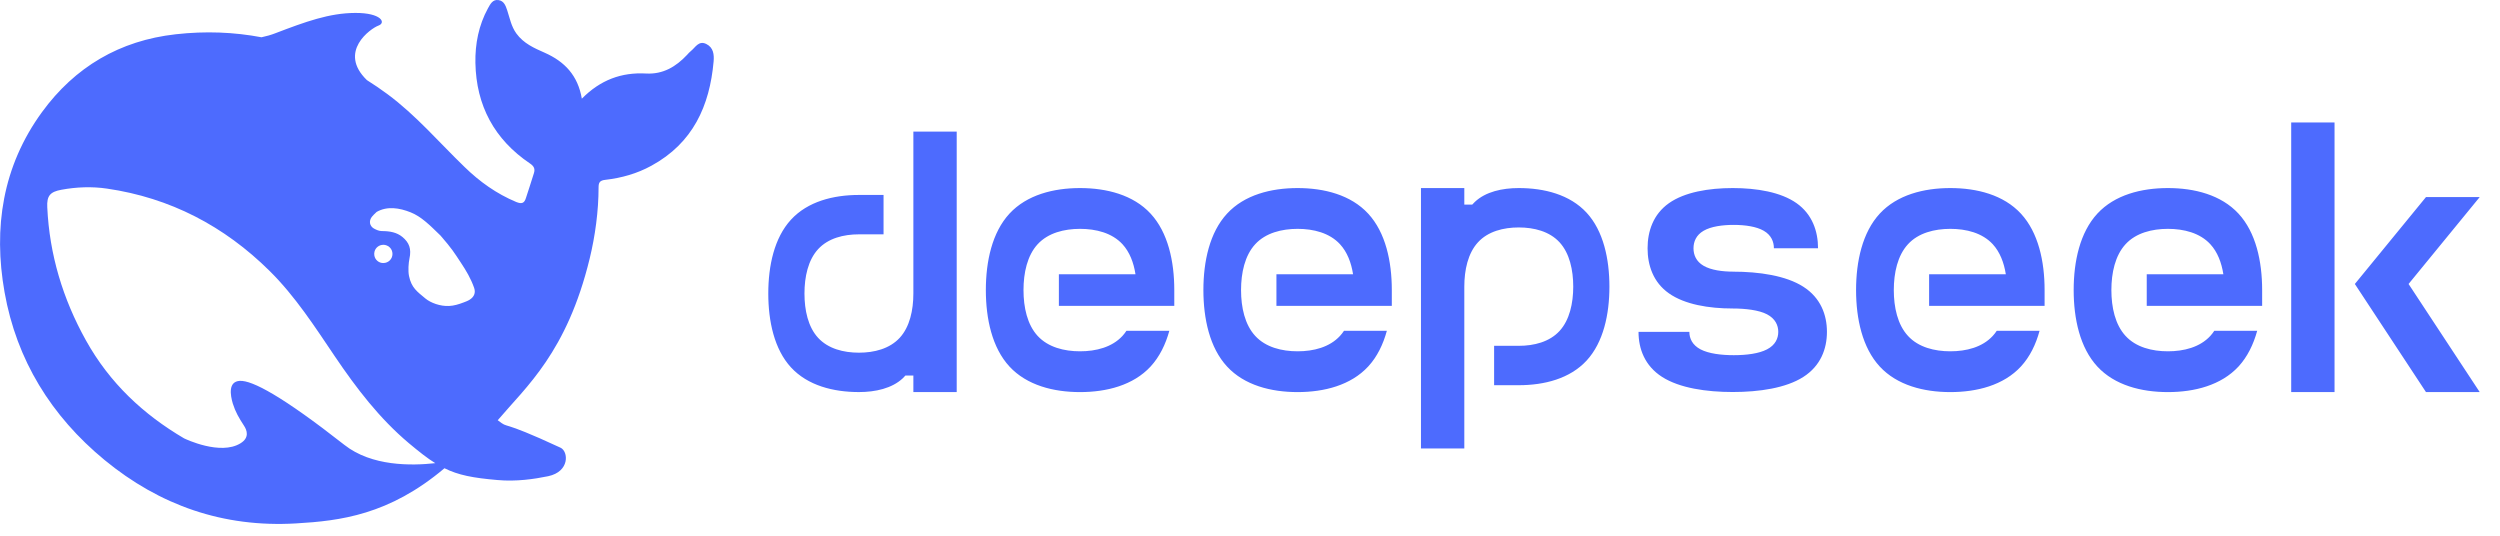 <svg preserveAspectRatio="none" width="100%" height="100%" overflow="visible" style="display: block;" viewBox="0 0 98 21" fill="none" xmlns="http://www.w3.org/2000/svg">
<g id="deepseek">
<path id="Mark" d="M27.686 1.724C27.39 1.579 27.262 1.855 27.089 1.995C27.03 2.041 26.98 2.099 26.93 2.154C26.497 2.615 25.99 2.918 25.329 2.882C24.363 2.828 23.537 3.131 22.808 3.868C22.653 2.959 22.138 2.416 21.354 2.068C20.943 1.887 20.528 1.706 20.241 1.312C20.04 1.032 19.986 0.719 19.885 0.412C19.822 0.226 19.758 0.036 19.543 0.004C19.311 -0.032 19.22 0.163 19.128 0.326C18.764 0.991 18.622 1.724 18.636 2.466C18.668 4.135 19.375 5.465 20.779 6.411C20.939 6.519 20.98 6.628 20.93 6.786C20.834 7.112 20.72 7.429 20.619 7.755C20.556 7.963 20.46 8.008 20.236 7.918C19.466 7.596 18.8 7.121 18.212 6.547C17.213 5.583 16.311 4.52 15.184 3.687C14.924 3.495 14.656 3.312 14.382 3.14C13.233 2.027 14.533 1.113 14.833 1.004C15.148 0.891 14.943 0.502 13.926 0.507C12.909 0.511 11.979 0.85 10.794 1.303C10.62 1.371 10.438 1.421 10.251 1.461C9.175 1.258 8.058 1.212 6.891 1.343C4.693 1.588 2.938 2.624 1.647 4.393C0.097 6.52 -0.268 8.936 0.179 11.456C0.649 14.111 2.008 16.31 4.096 18.03C6.262 19.812 8.756 20.685 11.601 20.518C13.329 20.418 15.253 20.188 17.423 18.355C17.97 18.627 18.545 18.735 19.498 18.817C20.232 18.885 20.938 18.78 21.486 18.668C22.343 18.487 22.284 17.695 21.973 17.55C19.461 16.383 20.013 16.858 19.511 16.473C20.622 15.162 22.224 13.807 23.116 10.134C23.33 9.254 23.464 8.27 23.464 7.348C23.464 7.163 23.505 7.072 23.733 7.049C24.363 6.977 24.973 6.805 25.534 6.497C27.162 5.61 27.819 4.154 27.974 2.407C27.996 2.14 27.969 1.864 27.686 1.724ZM13.502 17.441C11.067 15.532 9.886 14.903 9.399 14.93C8.943 14.957 9.025 15.478 9.125 15.817C9.23 16.152 9.367 16.383 9.558 16.677C9.69 16.871 9.782 17.161 9.426 17.378C8.642 17.862 7.278 17.215 7.215 17.183C5.628 16.251 4.301 15.021 3.366 13.338C2.464 11.718 1.939 9.981 1.853 8.126C1.83 7.678 1.962 7.519 2.409 7.438C2.997 7.329 3.603 7.307 4.192 7.393C6.676 7.755 8.792 8.863 10.566 10.618C11.578 11.618 12.344 12.813 13.133 13.98C13.972 15.22 14.874 16.401 16.023 17.369C16.429 17.708 16.753 17.966 17.063 18.156C16.128 18.26 14.569 18.283 13.502 17.441ZM14.68 9.866C14.718 9.71 14.859 9.596 15.03 9.596C15.072 9.596 15.113 9.604 15.152 9.619C15.203 9.637 15.248 9.664 15.285 9.705C15.349 9.768 15.385 9.859 15.385 9.954C15.385 10.153 15.226 10.311 15.025 10.311C14.94 10.312 14.858 10.282 14.794 10.227C14.729 10.172 14.687 10.096 14.674 10.013C14.666 9.964 14.668 9.914 14.68 9.866ZM18.176 11.855C17.983 11.929 17.791 11.986 17.605 11.994C17.259 12.012 16.881 11.872 16.675 11.7C16.356 11.433 16.128 11.284 16.033 10.818C15.992 10.618 16.014 10.311 16.051 10.134C16.133 9.754 16.042 9.51 15.773 9.288C15.554 9.107 15.276 9.058 14.97 9.058C14.856 9.058 14.752 9.008 14.674 8.967C14.546 8.904 14.441 8.746 14.542 8.551C14.574 8.488 14.729 8.334 14.765 8.307C15.18 8.071 15.659 8.148 16.101 8.325C16.512 8.492 16.822 8.8 17.268 9.234C17.724 9.759 17.806 9.904 18.066 10.297C18.272 10.605 18.459 10.922 18.586 11.284C18.651 11.473 18.591 11.634 18.413 11.747C18.34 11.794 18.256 11.825 18.176 11.855Z" fill="#4D6BFE"/>
<path id="Deepseek" d="M57.401 8.021H57.711C57.745 7.984 57.779 7.947 57.816 7.913C58.239 7.514 58.89 7.372 59.536 7.372C60.536 7.372 61.541 7.627 62.198 8.341C62.854 9.055 63.089 10.15 63.089 11.238C63.089 12.324 62.854 13.417 62.198 14.131C61.541 14.845 60.536 15.1 59.536 15.1H58.569V13.556H59.536C60.134 13.556 60.741 13.403 61.135 12.973C61.528 12.545 61.67 11.889 61.671 11.238C61.671 10.584 61.528 9.927 61.135 9.499C60.741 9.069 60.134 8.916 59.536 8.916C58.934 8.916 58.33 9.069 57.936 9.499C57.543 9.927 57.401 10.584 57.401 11.238V17.581H55.702V7.372H57.401V8.021ZM42.338 7.372C43.377 7.372 44.424 7.638 45.104 8.375C45.787 9.113 46.032 10.245 46.032 11.371V11.99H41.508V10.751H44.511C44.441 10.297 44.283 9.88 44 9.572C43.59 9.129 42.962 8.971 42.338 8.971C41.715 8.971 41.087 9.129 40.677 9.572C40.268 10.016 40.121 10.697 40.121 11.371C40.121 12.046 40.268 12.726 40.677 13.169C41.087 13.613 41.715 13.771 42.338 13.771C42.962 13.771 43.59 13.613 44 13.169C44.057 13.106 44.11 13.038 44.157 12.967H45.838C45.691 13.503 45.453 13.987 45.104 14.367C44.422 15.105 43.377 15.37 42.338 15.37C41.298 15.37 40.253 15.105 39.57 14.367C38.89 13.63 38.645 12.495 38.645 11.371C38.645 10.245 38.89 9.113 39.57 8.375C40.253 7.637 41.298 7.372 42.338 7.372ZM50.865 7.372C51.905 7.372 52.952 7.637 53.633 8.375C54.315 9.113 54.559 10.245 54.559 11.371V11.99H50.036V10.751H53.04C52.969 10.297 52.811 9.88 52.527 9.572C52.117 9.129 51.49 8.971 50.868 8.971C50.243 8.971 49.615 9.129 49.206 9.572C48.796 10.016 48.649 10.697 48.649 11.371C48.649 12.046 48.796 12.726 49.206 13.169C49.615 13.613 50.243 13.771 50.868 13.771C51.49 13.771 52.117 13.613 52.527 13.169C52.585 13.106 52.638 13.038 52.685 12.967H54.365C54.218 13.503 53.984 13.987 53.633 14.367C52.95 15.105 51.905 15.37 50.865 15.37C49.828 15.37 48.78 15.105 48.1 14.367C47.418 13.63 47.174 12.495 47.173 11.371C47.173 10.245 47.418 9.113 48.1 8.375C48.78 7.637 49.828 7.372 50.865 7.372ZM76.453 7.372C77.493 7.372 78.538 7.637 79.22 8.375C79.903 9.113 80.148 10.245 80.148 11.371V11.99H75.621V10.751H78.628C78.557 10.297 78.398 9.88 78.115 9.572C77.705 9.129 77.078 8.971 76.453 8.971C75.831 8.971 75.201 9.129 74.794 9.572C74.384 10.016 74.237 10.697 74.237 11.371C74.237 12.046 74.384 12.726 74.794 13.169C75.201 13.613 75.831 13.771 76.453 13.771C77.078 13.771 77.705 13.613 78.115 13.169C78.173 13.106 78.226 13.038 78.273 12.967H79.951C79.806 13.503 79.57 13.987 79.22 14.367C78.538 15.105 77.492 15.37 76.453 15.37C75.413 15.37 74.368 15.105 73.685 14.367C73.005 13.63 72.758 12.495 72.758 11.371C72.758 10.245 73.005 9.113 73.685 8.375C74.368 7.637 75.413 7.372 76.453 7.372ZM84.982 7.372C86.022 7.372 87.067 7.637 87.75 8.375C88.432 9.113 88.676 10.245 88.676 11.371V11.99H84.152V10.751H87.156C87.085 10.297 86.928 9.88 86.644 9.572C86.235 9.129 85.607 8.971 84.982 8.971C84.36 8.971 83.73 9.129 83.323 9.572C82.913 10.016 82.766 10.697 82.766 11.371C82.766 12.046 82.913 12.726 83.323 13.169C83.73 13.613 84.36 13.771 84.982 13.771C85.607 13.771 86.235 13.613 86.644 13.169C86.702 13.106 86.754 13.038 86.801 12.967H88.482C88.335 13.503 88.099 13.987 87.75 14.367C87.067 15.105 86.022 15.37 84.982 15.37C83.942 15.37 82.897 15.105 82.215 14.367C81.534 13.63 81.288 12.495 81.288 11.371C81.288 10.245 81.534 9.113 82.215 8.375C82.897 7.637 83.942 7.372 84.982 7.372ZM37.503 5.158V15.369H35.804V14.721H35.492C35.46 14.758 35.426 14.795 35.389 14.829C34.964 15.226 34.315 15.369 33.67 15.369C32.669 15.369 31.663 15.115 31.006 14.401C30.35 13.687 30.117 12.592 30.117 11.505C30.117 10.418 30.35 9.326 31.006 8.612C31.663 7.897 32.669 7.642 33.67 7.642H34.635V9.186H33.67C33.068 9.186 32.464 9.339 32.07 9.767C31.676 10.195 31.535 10.854 31.535 11.505C31.535 12.159 31.676 12.816 32.07 13.243C32.464 13.671 33.068 13.825 33.67 13.825C34.271 13.825 34.874 13.671 35.268 13.243C35.662 12.816 35.804 12.159 35.804 11.505V5.158H37.503ZM91.514 15.369H89.815V4.801H91.514V15.369ZM94.416 11.132L97.204 15.369H95.098L92.31 11.132L95.098 7.726H97.204L94.416 11.132ZM67.924 7.372C68.864 7.372 69.809 7.529 70.426 7.965C71.043 8.401 71.267 9.068 71.267 9.733H69.537C69.537 9.475 69.432 9.215 69.14 9.047C68.852 8.879 68.405 8.816 67.962 8.816C67.518 8.816 67.071 8.877 66.78 9.047C66.489 9.215 66.385 9.475 66.385 9.733C66.385 9.99 66.489 10.25 66.78 10.418C67.071 10.589 67.518 10.649 67.962 10.649H67.924C68.962 10.649 70.009 10.804 70.689 11.239C71.372 11.675 71.616 12.345 71.616 13.009C71.616 13.671 71.372 14.341 70.689 14.777C70.009 15.212 68.962 15.367 67.924 15.367C66.885 15.367 65.84 15.212 65.157 14.777C64.474 14.341 64.23 13.671 64.23 13.009H66.223C66.223 13.266 66.339 13.524 66.659 13.694C66.982 13.863 67.475 13.923 67.964 13.923C68.455 13.923 68.949 13.863 69.269 13.694C69.592 13.527 69.708 13.266 69.708 13.009C69.708 12.752 69.592 12.492 69.269 12.322C68.949 12.153 68.413 12.093 67.924 12.093C66.984 12.093 66.04 11.935 65.422 11.499C64.805 11.066 64.585 10.397 64.585 9.733C64.585 9.068 64.805 8.401 65.422 7.965C66.04 7.529 66.985 7.372 67.924 7.372Z" fill="#4D6BFE"/>
</g>
</svg>
